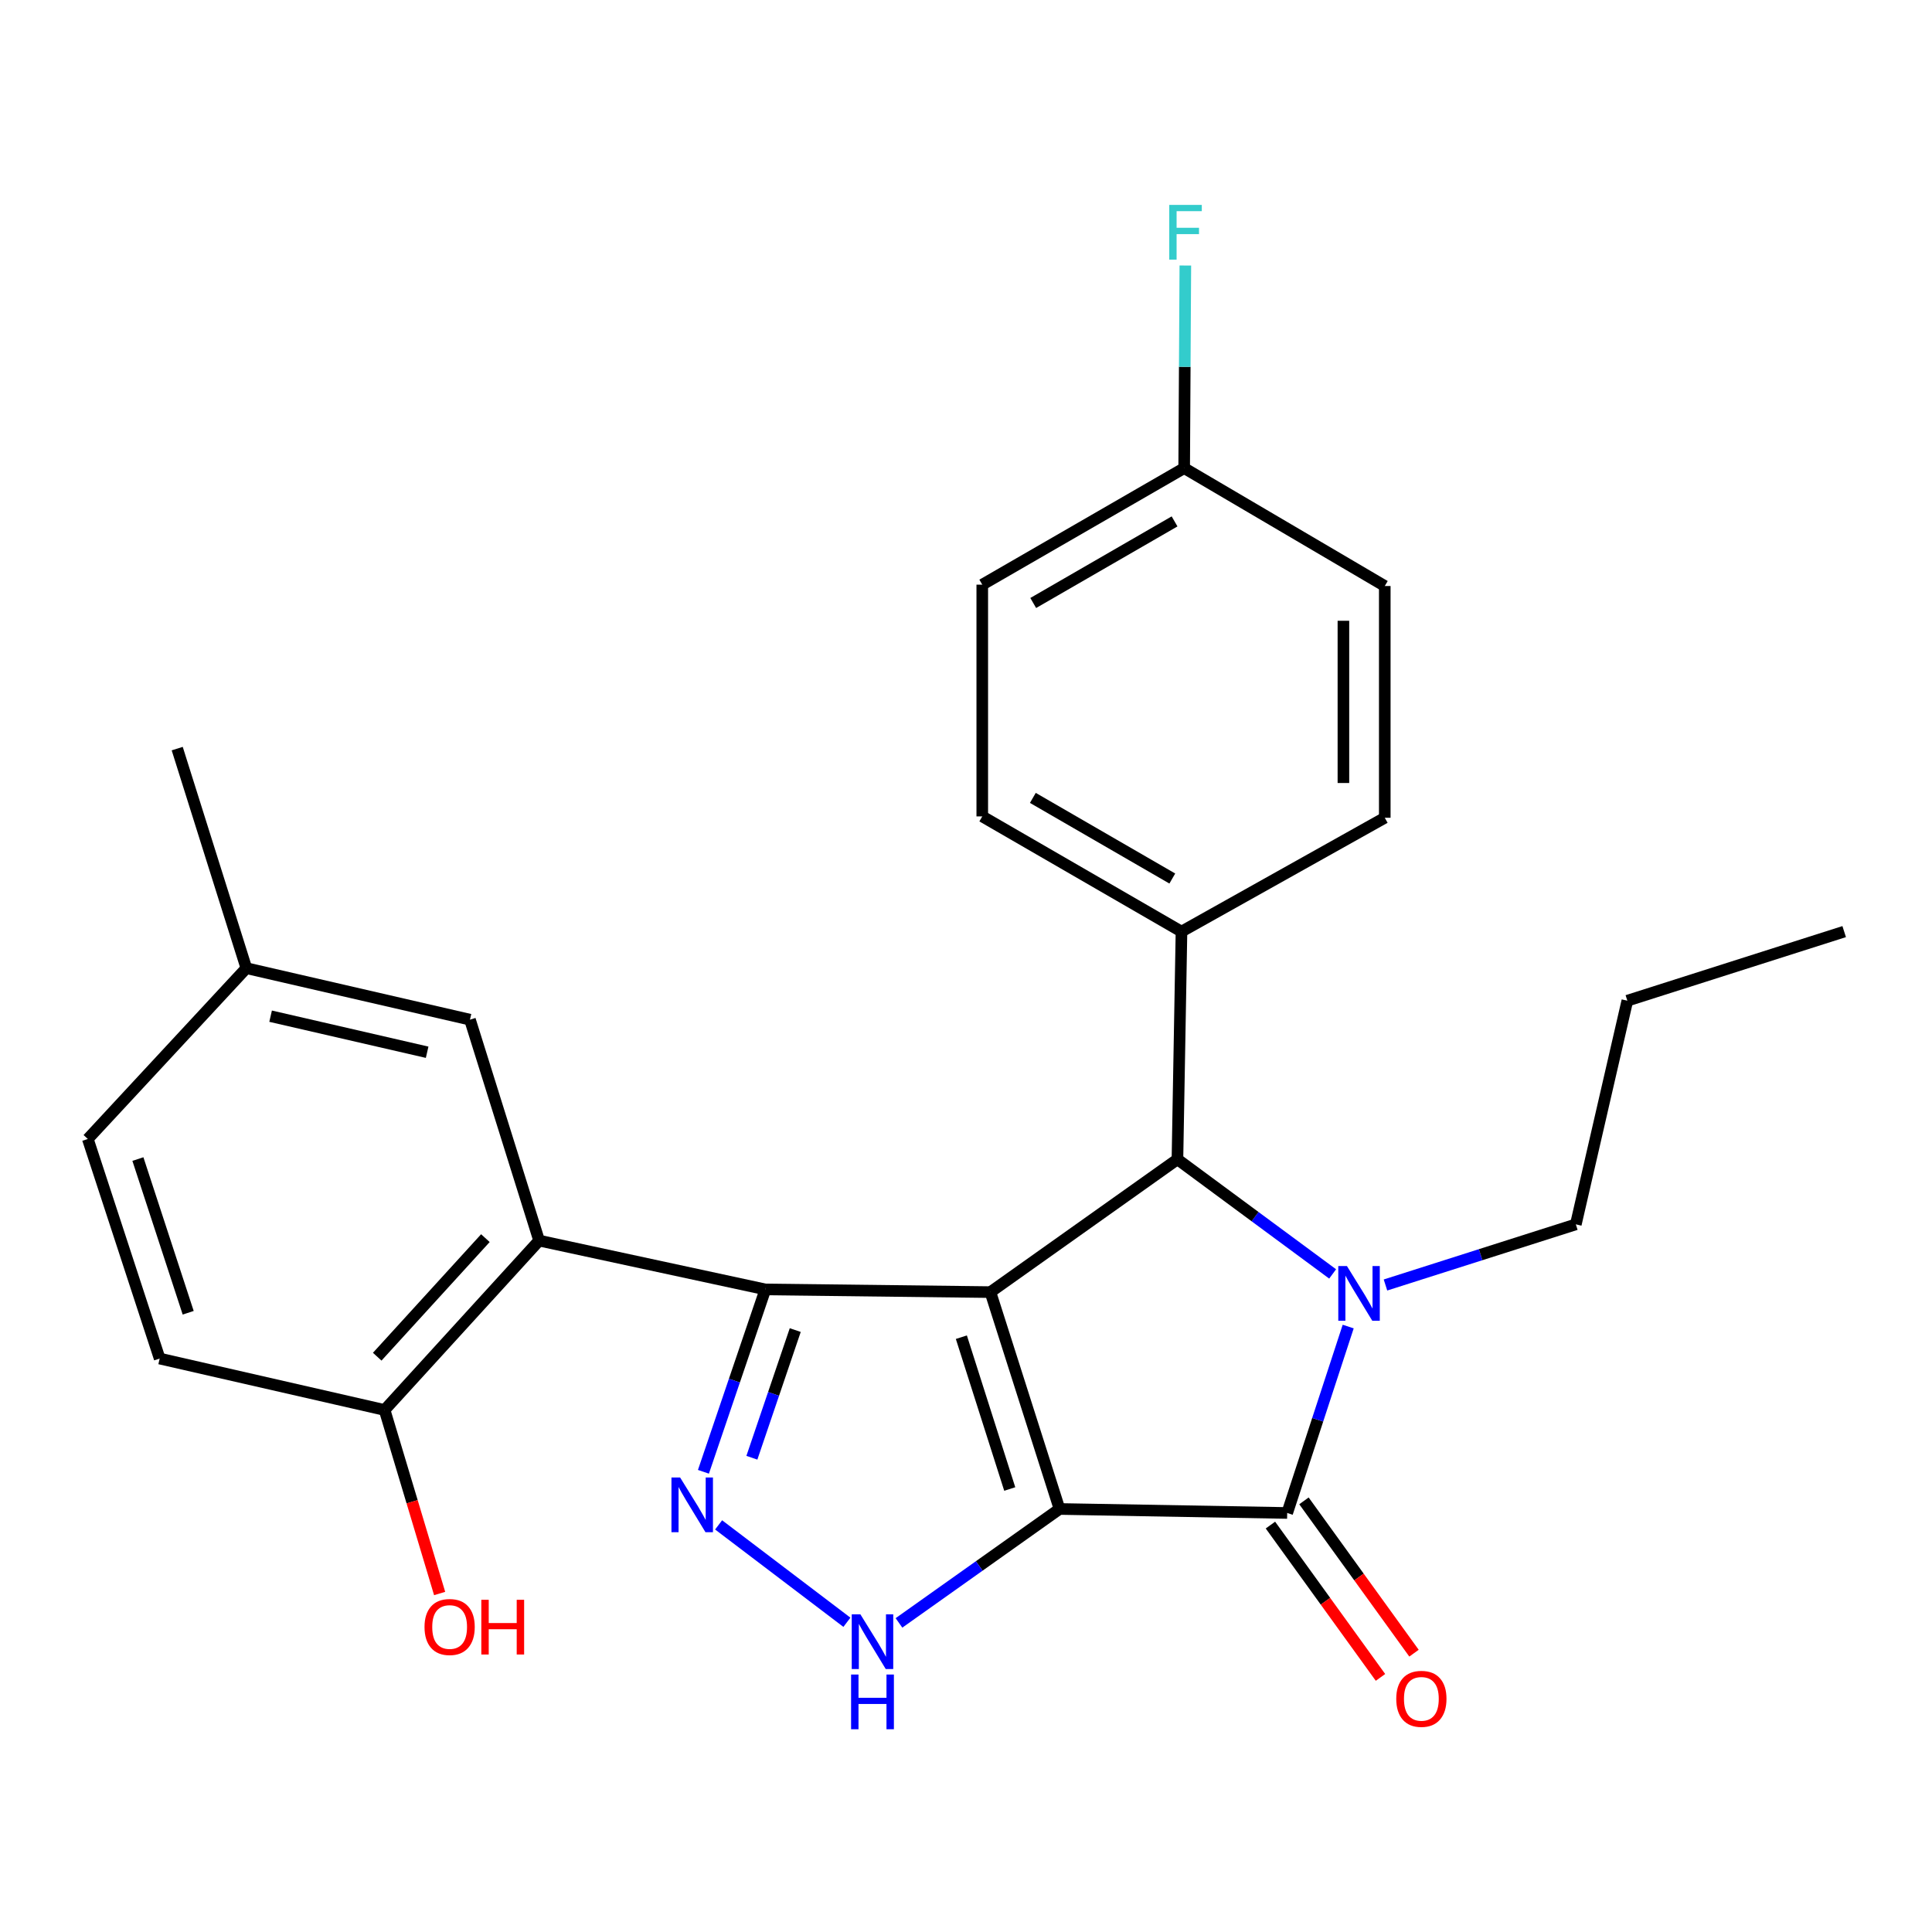 <?xml version='1.0' encoding='iso-8859-1'?>
<svg version='1.1' baseProfile='full'
              xmlns='http://www.w3.org/2000/svg'
                      xmlns:rdkit='http://www.rdkit.org/xml'
                      xmlns:xlink='http://www.w3.org/1999/xlink'
                  xml:space='preserve'
width='1000px' height='1000px' viewBox='0 0 1000 1000'>
<!-- END OF HEADER -->
<rect style='opacity:1.0;fill:#FFFFFF;stroke:none' width='1000' height='1000' x='0' y='0'> </rect>
<path class='bond-0' d='M 548.4,781.043 L 512.629,668.795' style='fill:none;fill-rule:evenodd;stroke:#000000;stroke-width:6px;stroke-linecap:butt;stroke-linejoin:miter;stroke-opacity:1' />
<path class='bond-0' d='M 522.64,770.705 L 497.6,692.132' style='fill:none;fill-rule:evenodd;stroke:#000000;stroke-width:6px;stroke-linecap:butt;stroke-linejoin:miter;stroke-opacity:1' />
<path class='bond-2' d='M 548.4,781.043 L 666.249,783.112' style='fill:none;fill-rule:evenodd;stroke:#000000;stroke-width:6px;stroke-linecap:butt;stroke-linejoin:miter;stroke-opacity:1' />
<path class='bond-6' d='M 548.4,781.043 L 506.854,810.529' style='fill:none;fill-rule:evenodd;stroke:#000000;stroke-width:6px;stroke-linecap:butt;stroke-linejoin:miter;stroke-opacity:1' />
<path class='bond-6' d='M 506.854,810.529 L 465.307,840.014' style='fill:none;fill-rule:evenodd;stroke:#0000FF;stroke-width:6px;stroke-linecap:butt;stroke-linejoin:miter;stroke-opacity:1' />
<path class='bond-1' d='M 512.629,668.795 L 396.16,667.404' style='fill:none;fill-rule:evenodd;stroke:#000000;stroke-width:6px;stroke-linecap:butt;stroke-linejoin:miter;stroke-opacity:1' />
<path class='bond-4' d='M 512.629,668.795 L 609.441,600.06' style='fill:none;fill-rule:evenodd;stroke:#000000;stroke-width:6px;stroke-linecap:butt;stroke-linejoin:miter;stroke-opacity:1' />
<path class='bond-7' d='M 396.16,667.404 L 279.048,642.133' style='fill:none;fill-rule:evenodd;stroke:#000000;stroke-width:6px;stroke-linecap:butt;stroke-linejoin:miter;stroke-opacity:1' />
<path class='bond-26' d='M 396.16,667.404 L 380.127,714.601' style='fill:none;fill-rule:evenodd;stroke:#000000;stroke-width:6px;stroke-linecap:butt;stroke-linejoin:miter;stroke-opacity:1' />
<path class='bond-26' d='M 380.127,714.601 L 364.094,761.798' style='fill:none;fill-rule:evenodd;stroke:#0000FF;stroke-width:6px;stroke-linecap:butt;stroke-linejoin:miter;stroke-opacity:1' />
<path class='bond-26' d='M 411.618,688.448 L 400.395,721.486' style='fill:none;fill-rule:evenodd;stroke:#000000;stroke-width:6px;stroke-linecap:butt;stroke-linejoin:miter;stroke-opacity:1' />
<path class='bond-26' d='M 400.395,721.486 L 389.172,754.524' style='fill:none;fill-rule:evenodd;stroke:#0000FF;stroke-width:6px;stroke-linecap:butt;stroke-linejoin:miter;stroke-opacity:1' />
<path class='bond-3' d='M 666.249,783.112 L 682.036,734.867' style='fill:none;fill-rule:evenodd;stroke:#000000;stroke-width:6px;stroke-linecap:butt;stroke-linejoin:miter;stroke-opacity:1' />
<path class='bond-3' d='M 682.036,734.867 L 697.824,686.622' style='fill:none;fill-rule:evenodd;stroke:#0000FF;stroke-width:6px;stroke-linecap:butt;stroke-linejoin:miter;stroke-opacity:1' />
<path class='bond-10' d='M 657.574,789.38 L 686.054,828.799' style='fill:none;fill-rule:evenodd;stroke:#000000;stroke-width:6px;stroke-linecap:butt;stroke-linejoin:miter;stroke-opacity:1' />
<path class='bond-10' d='M 686.054,828.799 L 714.535,868.218' style='fill:none;fill-rule:evenodd;stroke:#FF0000;stroke-width:6px;stroke-linecap:butt;stroke-linejoin:miter;stroke-opacity:1' />
<path class='bond-10' d='M 674.925,776.844 L 703.405,816.263' style='fill:none;fill-rule:evenodd;stroke:#000000;stroke-width:6px;stroke-linecap:butt;stroke-linejoin:miter;stroke-opacity:1' />
<path class='bond-10' d='M 703.405,816.263 L 731.885,855.682' style='fill:none;fill-rule:evenodd;stroke:#FF0000;stroke-width:6px;stroke-linecap:butt;stroke-linejoin:miter;stroke-opacity:1' />
<path class='bond-14' d='M 717.12,665.113 L 766.384,649.42' style='fill:none;fill-rule:evenodd;stroke:#0000FF;stroke-width:6px;stroke-linecap:butt;stroke-linejoin:miter;stroke-opacity:1' />
<path class='bond-14' d='M 766.384,649.42 L 815.648,633.726' style='fill:none;fill-rule:evenodd;stroke:#000000;stroke-width:6px;stroke-linecap:butt;stroke-linejoin:miter;stroke-opacity:1' />
<path class='bond-27' d='M 689.774,659.384 L 649.608,629.722' style='fill:none;fill-rule:evenodd;stroke:#0000FF;stroke-width:6px;stroke-linecap:butt;stroke-linejoin:miter;stroke-opacity:1' />
<path class='bond-27' d='M 649.608,629.722 L 609.441,600.06' style='fill:none;fill-rule:evenodd;stroke:#000000;stroke-width:6px;stroke-linecap:butt;stroke-linejoin:miter;stroke-opacity:1' />
<path class='bond-8' d='M 609.441,600.06 L 611.534,482.199' style='fill:none;fill-rule:evenodd;stroke:#000000;stroke-width:6px;stroke-linecap:butt;stroke-linejoin:miter;stroke-opacity:1' />
<path class='bond-5' d='M 371.953,789.279 L 438.36,839.692' style='fill:none;fill-rule:evenodd;stroke:#0000FF;stroke-width:6px;stroke-linecap:butt;stroke-linejoin:miter;stroke-opacity:1' />
<path class='bond-9' d='M 279.048,642.133 L 199.063,729.801' style='fill:none;fill-rule:evenodd;stroke:#000000;stroke-width:6px;stroke-linecap:butt;stroke-linejoin:miter;stroke-opacity:1' />
<path class='bond-9' d='M 251.237,640.856 L 195.248,702.223' style='fill:none;fill-rule:evenodd;stroke:#000000;stroke-width:6px;stroke-linecap:butt;stroke-linejoin:miter;stroke-opacity:1' />
<path class='bond-11' d='M 279.048,642.133 L 243.253,527.78' style='fill:none;fill-rule:evenodd;stroke:#000000;stroke-width:6px;stroke-linecap:butt;stroke-linejoin:miter;stroke-opacity:1' />
<path class='bond-12' d='M 611.534,482.199 L 508.419,422.572' style='fill:none;fill-rule:evenodd;stroke:#000000;stroke-width:6px;stroke-linecap:butt;stroke-linejoin:miter;stroke-opacity:1' />
<path class='bond-12' d='M 606.782,454.724 L 534.602,412.986' style='fill:none;fill-rule:evenodd;stroke:#000000;stroke-width:6px;stroke-linecap:butt;stroke-linejoin:miter;stroke-opacity:1' />
<path class='bond-13' d='M 611.534,482.199 L 716.754,423.274' style='fill:none;fill-rule:evenodd;stroke:#000000;stroke-width:6px;stroke-linecap:butt;stroke-linejoin:miter;stroke-opacity:1' />
<path class='bond-15' d='M 199.063,729.801 L 82.641,703.186' style='fill:none;fill-rule:evenodd;stroke:#000000;stroke-width:6px;stroke-linecap:butt;stroke-linejoin:miter;stroke-opacity:1' />
<path class='bond-21' d='M 199.063,729.801 L 213.309,777.3' style='fill:none;fill-rule:evenodd;stroke:#000000;stroke-width:6px;stroke-linecap:butt;stroke-linejoin:miter;stroke-opacity:1' />
<path class='bond-21' d='M 213.309,777.3 L 227.555,824.799' style='fill:none;fill-rule:evenodd;stroke:#FF0000;stroke-width:6px;stroke-linecap:butt;stroke-linejoin:miter;stroke-opacity:1' />
<path class='bond-16' d='M 243.253,527.78 L 127.509,501.119' style='fill:none;fill-rule:evenodd;stroke:#000000;stroke-width:6px;stroke-linecap:butt;stroke-linejoin:miter;stroke-opacity:1' />
<path class='bond-16' d='M 221.087,544.64 L 140.066,525.977' style='fill:none;fill-rule:evenodd;stroke:#000000;stroke-width:6px;stroke-linecap:butt;stroke-linejoin:miter;stroke-opacity:1' />
<path class='bond-20' d='M 508.419,422.572 L 508.419,302.618' style='fill:none;fill-rule:evenodd;stroke:#000000;stroke-width:6px;stroke-linecap:butt;stroke-linejoin:miter;stroke-opacity:1' />
<path class='bond-19' d='M 716.754,423.274 L 716.754,303.32' style='fill:none;fill-rule:evenodd;stroke:#000000;stroke-width:6px;stroke-linecap:butt;stroke-linejoin:miter;stroke-opacity:1' />
<path class='bond-19' d='M 695.349,405.281 L 695.349,321.313' style='fill:none;fill-rule:evenodd;stroke:#000000;stroke-width:6px;stroke-linecap:butt;stroke-linejoin:miter;stroke-opacity:1' />
<path class='bond-24' d='M 815.648,633.726 L 842.309,517.958' style='fill:none;fill-rule:evenodd;stroke:#000000;stroke-width:6px;stroke-linecap:butt;stroke-linejoin:miter;stroke-opacity:1' />
<path class='bond-29' d='M 82.641,703.186 L 45.455,589.535' style='fill:none;fill-rule:evenodd;stroke:#000000;stroke-width:6px;stroke-linecap:butt;stroke-linejoin:miter;stroke-opacity:1' />
<path class='bond-29' d='M 97.407,679.482 L 71.377,599.926' style='fill:none;fill-rule:evenodd;stroke:#000000;stroke-width:6px;stroke-linecap:butt;stroke-linejoin:miter;stroke-opacity:1' />
<path class='bond-18' d='M 127.509,501.119 L 45.455,589.535' style='fill:none;fill-rule:evenodd;stroke:#000000;stroke-width:6px;stroke-linecap:butt;stroke-linejoin:miter;stroke-opacity:1' />
<path class='bond-23' d='M 127.509,501.119 L 91.726,387.479' style='fill:none;fill-rule:evenodd;stroke:#000000;stroke-width:6px;stroke-linecap:butt;stroke-linejoin:miter;stroke-opacity:1' />
<path class='bond-17' d='M 612.926,242.291 L 716.754,303.32' style='fill:none;fill-rule:evenodd;stroke:#000000;stroke-width:6px;stroke-linecap:butt;stroke-linejoin:miter;stroke-opacity:1' />
<path class='bond-22' d='M 612.926,242.291 L 613.227,189.861' style='fill:none;fill-rule:evenodd;stroke:#000000;stroke-width:6px;stroke-linecap:butt;stroke-linejoin:miter;stroke-opacity:1' />
<path class='bond-22' d='M 613.227,189.861 L 613.529,137.432' style='fill:none;fill-rule:evenodd;stroke:#33CCCC;stroke-width:6px;stroke-linecap:butt;stroke-linejoin:miter;stroke-opacity:1' />
<path class='bond-28' d='M 612.926,242.291 L 508.419,302.618' style='fill:none;fill-rule:evenodd;stroke:#000000;stroke-width:6px;stroke-linecap:butt;stroke-linejoin:miter;stroke-opacity:1' />
<path class='bond-28' d='M 607.951,269.878 L 534.797,312.108' style='fill:none;fill-rule:evenodd;stroke:#000000;stroke-width:6px;stroke-linecap:butt;stroke-linejoin:miter;stroke-opacity:1' />
<path class='bond-25' d='M 842.309,517.958 L 954.545,482.199' style='fill:none;fill-rule:evenodd;stroke:#000000;stroke-width:6px;stroke-linecap:butt;stroke-linejoin:miter;stroke-opacity:1' />
<path  class='atom-4' d='M 697.175 655.313
L 706.455 670.313
Q 707.375 671.793, 708.855 674.473
Q 710.335 677.153, 710.415 677.313
L 710.415 655.313
L 714.175 655.313
L 714.175 683.633
L 710.295 683.633
L 700.335 667.233
Q 699.175 665.313, 697.935 663.113
Q 696.735 660.913, 696.375 660.233
L 696.375 683.633
L 692.695 683.633
L 692.695 655.313
L 697.175 655.313
' fill='#0000FF'/>
<path  class='atom-6' d='M 352.024 764.742
L 361.304 779.742
Q 362.224 781.222, 363.704 783.902
Q 365.184 786.582, 365.264 786.742
L 365.264 764.742
L 369.024 764.742
L 369.024 793.062
L 365.144 793.062
L 355.184 776.662
Q 354.024 774.742, 352.784 772.542
Q 351.584 770.342, 351.224 769.662
L 351.224 793.062
L 347.544 793.062
L 347.544 764.742
L 352.024 764.742
' fill='#0000FF'/>
<path  class='atom-7' d='M 445.34 835.583
L 454.62 850.583
Q 455.54 852.063, 457.02 854.743
Q 458.5 857.423, 458.58 857.583
L 458.58 835.583
L 462.34 835.583
L 462.34 863.903
L 458.46 863.903
L 448.5 847.503
Q 447.34 845.583, 446.1 843.383
Q 444.9 841.183, 444.54 840.503
L 444.54 863.903
L 440.86 863.903
L 440.86 835.583
L 445.34 835.583
' fill='#0000FF'/>
<path  class='atom-7' d='M 440.52 866.735
L 444.36 866.735
L 444.36 878.775
L 458.84 878.775
L 458.84 866.735
L 462.68 866.735
L 462.68 895.055
L 458.84 895.055
L 458.84 881.975
L 444.36 881.975
L 444.36 895.055
L 440.52 895.055
L 440.52 866.735
' fill='#0000FF'/>
<path  class='atom-11' d='M 722.698 879.315
Q 722.698 872.515, 726.058 868.715
Q 729.418 864.915, 735.698 864.915
Q 741.978 864.915, 745.338 868.715
Q 748.698 872.515, 748.698 879.315
Q 748.698 886.195, 745.298 890.115
Q 741.898 893.995, 735.698 893.995
Q 729.458 893.995, 726.058 890.115
Q 722.698 886.235, 722.698 879.315
M 735.698 890.795
Q 740.018 890.795, 742.338 887.915
Q 744.698 884.995, 744.698 879.315
Q 744.698 873.755, 742.338 870.955
Q 740.018 868.115, 735.698 868.115
Q 731.378 868.115, 729.018 870.915
Q 726.698 873.715, 726.698 879.315
Q 726.698 885.035, 729.018 887.915
Q 731.378 890.795, 735.698 890.795
' fill='#FF0000'/>
<path  class='atom-22' d='M 219.729 842.129
Q 219.729 835.329, 223.089 831.529
Q 226.449 827.729, 232.729 827.729
Q 239.009 827.729, 242.369 831.529
Q 245.729 835.329, 245.729 842.129
Q 245.729 849.009, 242.329 852.929
Q 238.929 856.809, 232.729 856.809
Q 226.489 856.809, 223.089 852.929
Q 219.729 849.049, 219.729 842.129
M 232.729 853.609
Q 237.049 853.609, 239.369 850.729
Q 241.729 847.809, 241.729 842.129
Q 241.729 836.569, 239.369 833.769
Q 237.049 830.929, 232.729 830.929
Q 228.409 830.929, 226.049 833.729
Q 223.729 836.529, 223.729 842.129
Q 223.729 847.849, 226.049 850.729
Q 228.409 853.609, 232.729 853.609
' fill='#FF0000'/>
<path  class='atom-22' d='M 249.129 828.049
L 252.969 828.049
L 252.969 840.089
L 267.449 840.089
L 267.449 828.049
L 271.289 828.049
L 271.289 856.369
L 267.449 856.369
L 267.449 843.289
L 252.969 843.289
L 252.969 856.369
L 249.129 856.369
L 249.129 828.049
' fill='#FF0000'/>
<path  class='atom-23' d='M 605.207 106.06
L 622.047 106.06
L 622.047 109.3
L 609.007 109.3
L 609.007 117.9
L 620.607 117.9
L 620.607 121.18
L 609.007 121.18
L 609.007 134.38
L 605.207 134.38
L 605.207 106.06
' fill='#33CCCC'/>
</svg>
